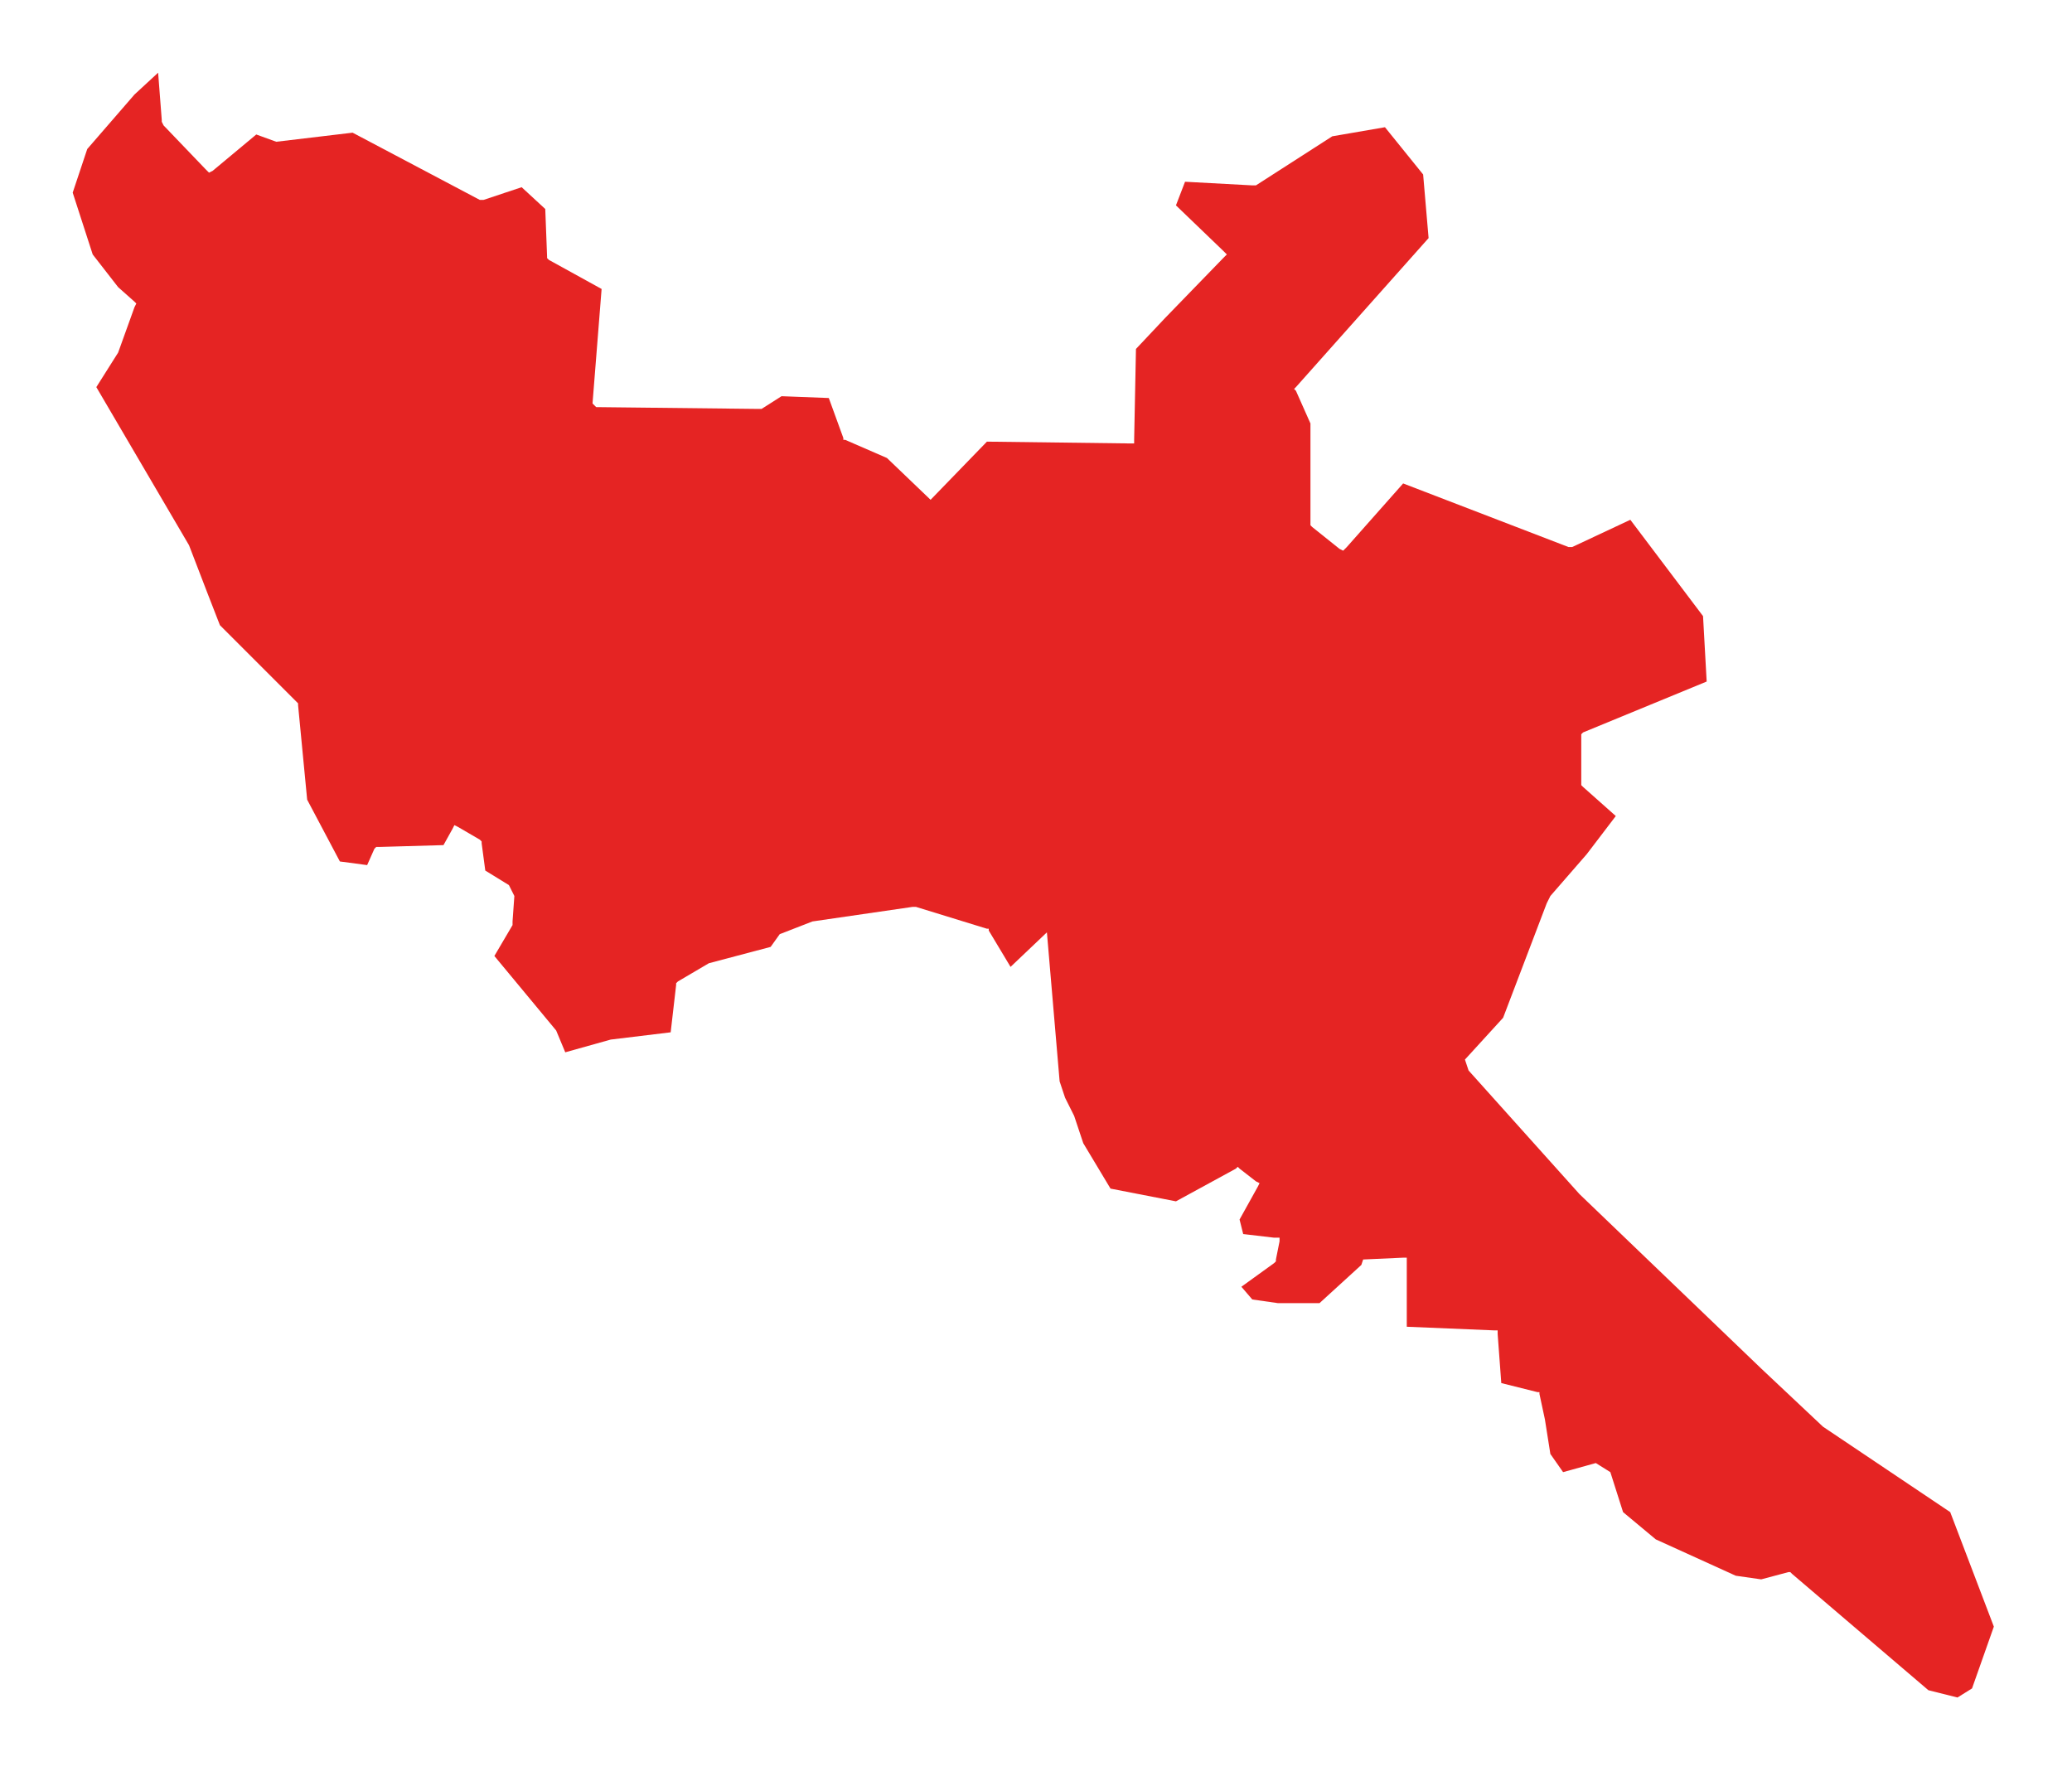 <?xml version="1.0" encoding="UTF-8"?> <svg xmlns="http://www.w3.org/2000/svg" width="114" height="98" viewBox="0 0 114 98" fill="none"> <g filter="url(#filter0_d)"> <path fill-rule="evenodd" clip-rule="evenodd" d="M107.3 79.2L100.3 74.5L96.9 71.3L86.9 61.7L80.8 54.9L80.6 54.3L82.7 52L85.1 45.7L85.3 45.3L87.3 43L88.9 40.9L87.1 39.3L87 39.2V36.4L87.1 36.3L93.9 33.5L93.7 29.9L89.7 24.6L86.5 26.1H86.4H86.3L77.2 22.6L74.1 26.1L73.9 26.3L73.7 26.2L72.2 25L72.1 24.9V19.3L71.3 17.5L71.2 17.4L71.3 17.3L78.6 9.1L78.3 5.6L76.2 3L73.3 3.5L69.1 6.2H69H68.9L65.2 6L64.7 7.3L67.3 9.8L67.5 10L67.3 10.2L64.1 13.5L62.5 15.2L62.4 20.2V20.4H62.2L54.3 20.3L51.2 23.5L48.8 21.2L46.5 20.2H46.4V20.1L45.6 17.9L43 17.8L41.9 18.5H41.8H41.7L32.8 18.4L32.6 18.2L33.1 11.9L30.2 10.3L30.1 10.2V10.1L30 7.5L28.7 6.3L26.6 7H26.5H26.4L19.4 3.3L15.2 3.8L14.1 3.4L11.7 5.4L11.5 5.5L11.3 5.3L9 2.9L8.9 2.7V2.6L8.7 0L7.4 1.2L4.8 4.2L4 6.6L5.1 10L6.5 11.8L7.4 12.6L7.5 12.7L7.4 12.9L6.5 15.4L5.3 17.3L10.4 26L11.4 28.6L12.1 30.4L16.3 34.6L16.4 34.7V34.8L16.9 40L18.7 43.4L20.2 43.6L20.6 42.7L20.7 42.6H20.9L24.4 42.5L24.9 41.6L25 41.4L25.2 41.5L26.4 42.2L26.5 42.3V42.4L26.7 43.9L28 44.7L28.3 45.3L28.2 46.7V46.8V46.9L27.2 48.6L30.6 52.7L31.1 53.9L33.6 53.2L36.9 52.8L37.2 50.2V50.1L37.3 50L39 49L42.4 48.1L42.9 47.4L44.7 46.7L50.2 45.9H50.3H50.4L54.3 47.1H54.4V47.2L55.6 49.2L57.6 47.3L58.3 55.5L58.6 56.4L59.1 57.4L59.6 58.9L61.1 61.4L64.7 62.1L68 60.3L68.1 60.2L68.2 60.3L69.1 61L69.3 61.1L69.2 61.3L68.2 63.1L68.4 63.9L70.1 64.1H70.4V64.3L70.2 65.3V65.4L70.1 65.5L68.3 66.8L68.9 67.5L70.3 67.7H72.6L74.9 65.6L75 65.3L77.2 65.2H77.4V69L82.2 69.2H82.4V69.4L82.6 72.1L84.6 72.6H84.7V72.7L85 74.1L85.3 76L86 77L87.8 76.5L88.6 77L89.3 79.2L91.1 80.7L95.5 82.7L96.9 82.9L98.4 82.5H98.5L98.6 82.6L106.1 89L107.7 89.4L108.5 88.9L109.7 85.5L107.3 79.2Z" fill="#E52423"></path> </g> <defs> <filter id="filter0_d" x="0" y="0" width="113.7" height="97.4" filterUnits="userSpaceOnUse" color-interpolation-filters="sRGB"> <feFlood flood-opacity="0" result="BackgroundImageFix"></feFlood> <feColorMatrix in="SourceAlpha" type="matrix" values="0 0 0 0 0 0 0 0 0 0 0 0 0 0 0 0 0 0 127 0" result="hardAlpha"></feColorMatrix> <feOffset dy="4"></feOffset> <feGaussianBlur stdDeviation="2"></feGaussianBlur> <feComposite in2="hardAlpha" operator="out"></feComposite> <feColorMatrix type="matrix" values="0 0 0 0 0 0 0 0 0 0 0 0 0 0 0 0 0 0 0.25 0"></feColorMatrix> <feBlend mode="normal" in2="BackgroundImageFix" result="effect1_dropShadow"></feBlend> <feBlend mode="normal" in="SourceGraphic" in2="effect1_dropShadow" result="shape"></feBlend> </filter> </defs> </svg> 